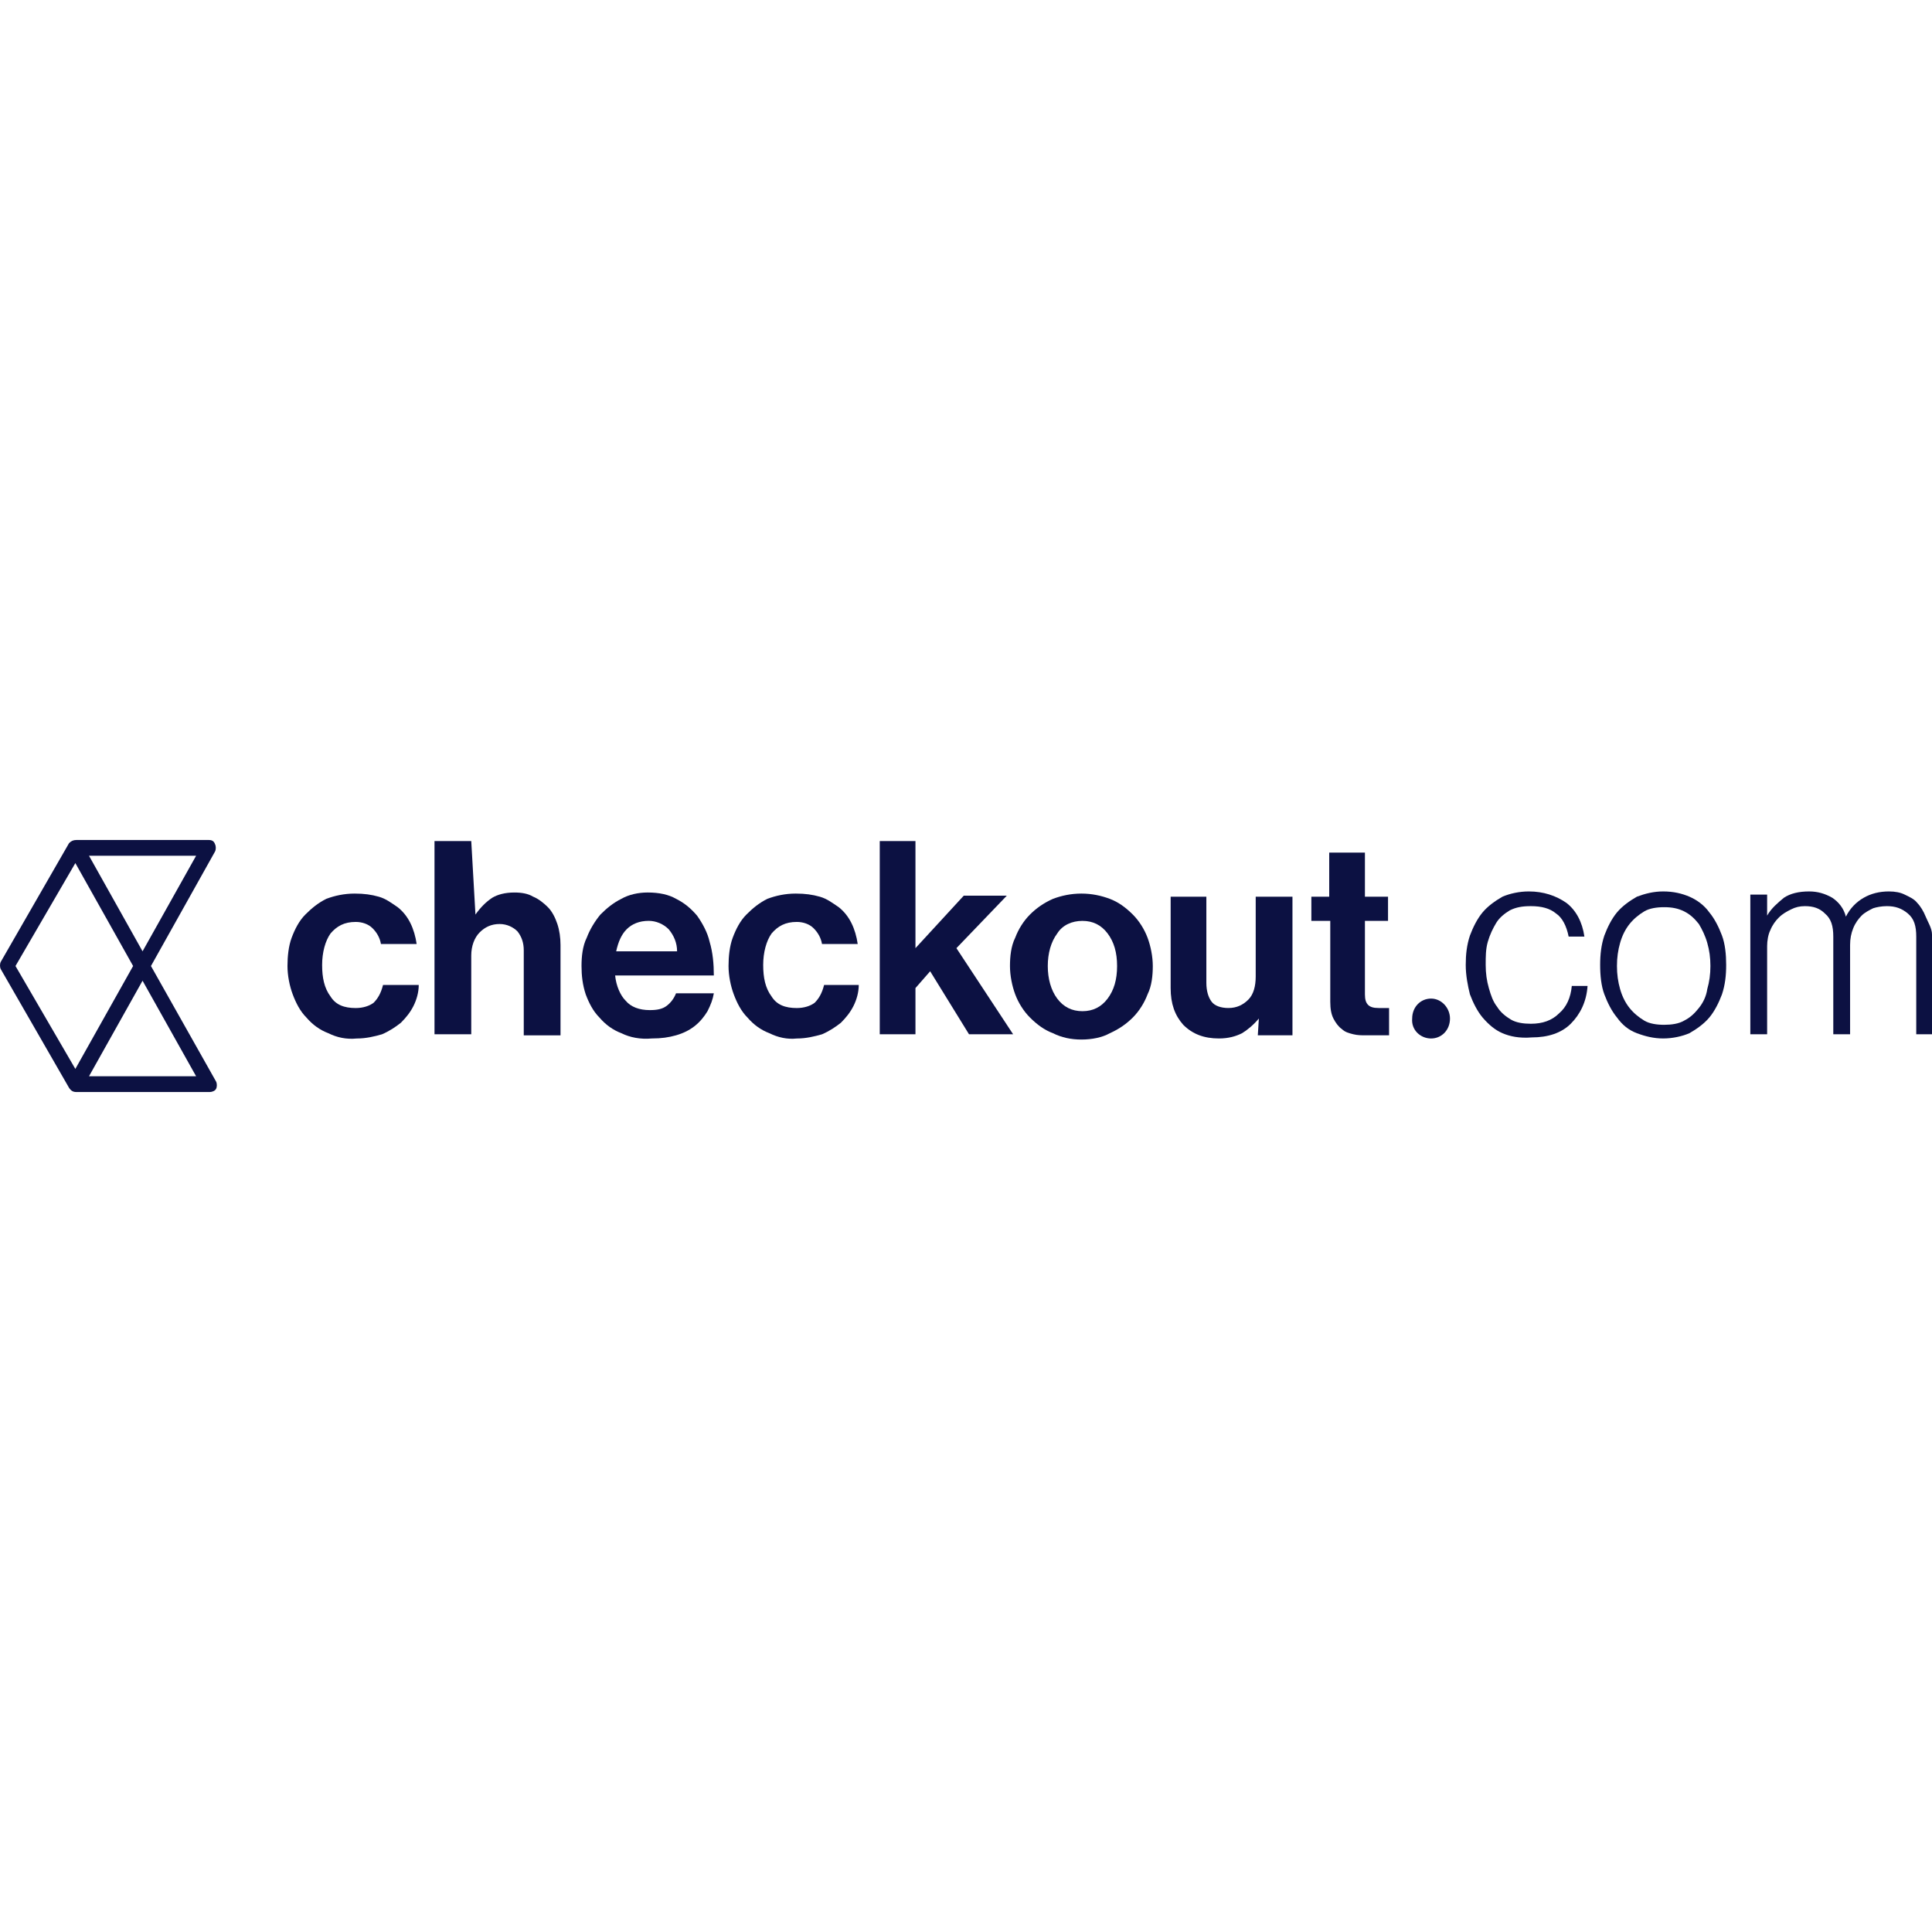 <svg width="300" height="300" viewBox="0 0 300 300" fill="none" xmlns="http://www.w3.org/2000/svg">
<path d="M222.218 161.255C223.848 161.255 225.153 159.951 225.153 158.157C225.153 156.526 223.848 155.059 222.218 155.059C220.587 155.059 219.282 156.363 219.282 158.157C219.119 159.951 220.587 161.255 222.218 161.255Z" fill="#0C1142"/>
<path d="M50.999 160.442C49.694 159.952 48.553 159.137 47.574 157.996C46.596 157.017 45.944 155.713 45.455 154.408C44.965 153.104 44.639 151.473 44.639 150.005C44.639 148.538 44.802 146.907 45.291 145.603C45.781 144.298 46.433 142.994 47.411 142.015C48.39 141.037 49.368 140.221 50.673 139.569C51.977 139.08 53.445 138.754 55.075 138.754C56.543 138.754 57.684 138.917 58.826 139.243C59.967 139.569 60.783 140.221 61.761 140.874C62.576 141.526 63.229 142.341 63.718 143.32C64.207 144.298 64.533 145.44 64.696 146.581H59.152C58.989 145.603 58.5 144.787 57.847 144.135C57.195 143.483 56.217 143.157 55.238 143.157C53.445 143.157 52.303 143.809 51.325 144.95C50.51 146.092 50.02 147.886 50.02 149.842C50.02 151.799 50.346 153.43 51.325 154.734C52.14 156.039 53.445 156.528 55.238 156.528C56.38 156.528 57.358 156.202 58.011 155.713C58.663 155.06 59.152 154.245 59.478 152.941H65.022C65.022 154.082 64.696 155.224 64.207 156.202C63.718 157.18 63.066 157.996 62.25 158.811C61.435 159.463 60.456 160.115 59.315 160.605C58.174 160.931 56.869 161.257 55.401 161.257C53.771 161.42 52.303 161.094 50.999 160.442Z" fill="#0C1142"/>
<path d="M73.828 142.012C74.643 140.871 75.459 140.055 76.437 139.403C77.252 138.914 78.394 138.588 79.862 138.588C81.003 138.588 81.981 138.751 82.797 139.24C83.612 139.566 84.427 140.219 85.08 140.871C85.732 141.523 86.221 142.501 86.547 143.48C86.873 144.458 87.036 145.6 87.036 146.741V160.765H81.329V147.556C81.329 146.415 81.003 145.437 80.351 144.621C79.698 143.969 78.72 143.48 77.579 143.48C76.274 143.48 75.296 143.969 74.48 144.784C73.665 145.6 73.176 146.904 73.176 148.372V160.602H67.469V130.598H73.176L73.828 142.012Z" fill="#0C1142"/>
<path d="M96.494 160.437C95.19 159.948 94.048 159.132 93.07 157.991C92.091 157.012 91.439 155.708 90.95 154.403C90.461 152.936 90.298 151.468 90.298 150.001C90.298 148.533 90.461 146.902 91.113 145.598C91.602 144.293 92.418 142.989 93.233 142.01C94.211 141.032 95.19 140.217 96.494 139.564C97.636 138.912 99.103 138.586 100.571 138.586C102.364 138.586 103.832 138.912 104.974 139.564C106.278 140.217 107.256 141.032 108.235 142.173C109.05 143.315 109.865 144.782 110.192 146.25C110.681 147.881 110.844 149.674 110.844 151.468H95.516C95.679 153.099 96.331 154.566 97.146 155.382C97.962 156.36 99.266 156.849 100.897 156.849C102.038 156.849 102.854 156.686 103.506 156.197C104.158 155.708 104.647 155.056 104.974 154.24H110.844C110.681 155.219 110.355 156.034 109.865 157.012C109.376 157.828 108.724 158.643 107.909 159.295C107.093 159.948 106.115 160.437 104.974 160.763C103.832 161.089 102.691 161.252 101.223 161.252C99.429 161.415 97.799 161.089 96.494 160.437ZM97.309 144.293C96.494 145.109 96.005 146.25 95.679 147.718H105.137C105.137 146.413 104.647 145.272 103.832 144.293C103.017 143.478 101.875 142.989 100.734 142.989C99.266 142.989 98.125 143.478 97.309 144.293Z" fill="#0C1142"/>
<path d="M119.486 160.442C118.182 159.952 117.04 159.137 116.062 157.996C115.083 157.017 114.431 155.713 113.942 154.408C113.453 153.104 113.127 151.473 113.127 150.005C113.127 148.538 113.29 146.907 113.779 145.603C114.268 144.298 114.92 142.994 115.899 142.015C116.877 141.037 117.856 140.221 119.16 139.569C120.465 139.08 121.932 138.754 123.563 138.754C125.03 138.754 126.172 138.917 127.313 139.243C128.455 139.569 129.27 140.221 130.249 140.874C131.064 141.526 131.716 142.341 132.205 143.32C132.695 144.298 133.021 145.44 133.184 146.581H127.64C127.476 145.603 126.987 144.787 126.335 144.135C125.683 143.483 124.704 143.157 123.726 143.157C121.932 143.157 120.791 143.809 119.812 144.95C118.997 146.092 118.508 147.886 118.508 149.842C118.508 151.799 118.834 153.43 119.812 154.734C120.628 156.039 121.932 156.528 123.726 156.528C124.867 156.528 125.846 156.202 126.498 155.713C127.15 155.06 127.64 154.245 127.966 152.941H133.347C133.347 154.082 133.021 155.224 132.532 156.202C132.042 157.18 131.39 157.996 130.575 158.811C129.759 159.463 128.781 160.115 127.64 160.605C126.498 160.931 125.194 161.257 123.726 161.257C122.258 161.42 120.791 161.094 119.486 160.442Z" fill="#0C1142"/>
<path d="M142.152 153.427V160.602H136.608V130.598H142.152V147.23L149.653 139.077H156.339L148.512 147.23L157.317 160.602H150.468L144.435 150.818L142.152 153.427Z" fill="#0C1142"/>
<path d="M163.514 160.442C162.21 159.952 161.068 159.137 159.927 157.996C158.948 157.017 158.133 155.713 157.644 154.408C157.155 153.104 156.828 151.473 156.828 150.005C156.828 148.538 156.991 146.907 157.644 145.603C158.133 144.298 158.948 142.994 159.927 142.015C160.905 141.037 162.046 140.221 163.514 139.569C164.819 139.08 166.286 138.754 167.917 138.754C169.547 138.754 171.015 139.08 172.32 139.569C173.624 140.058 174.766 140.874 175.907 142.015C176.885 142.994 177.701 144.298 178.19 145.603C178.679 146.907 179.005 148.538 179.005 150.005C179.005 151.473 178.842 153.104 178.19 154.408C177.701 155.713 176.885 157.017 175.907 157.996C174.929 158.974 173.787 159.789 172.32 160.442C171.178 161.094 169.547 161.42 167.917 161.42C166.286 161.42 164.819 161.094 163.514 160.442ZM171.993 155.06C172.972 153.756 173.461 152.125 173.461 150.005C173.461 147.886 172.972 146.255 171.993 144.95C171.015 143.646 169.711 142.994 168.08 142.994C166.449 142.994 164.982 143.646 164.166 144.95C163.188 146.255 162.699 148.049 162.699 150.005C162.699 151.962 163.188 153.756 164.166 155.06C165.145 156.365 166.449 157.017 168.08 157.017C169.711 157.017 171.015 156.365 171.993 155.06Z" fill="#0C1142"/>
<path d="M195.475 158.154C194.66 159.132 193.681 159.948 192.866 160.437C191.888 160.926 190.746 161.252 189.279 161.252C186.996 161.252 185.202 160.6 183.734 159.132C182.43 157.665 181.778 155.871 181.778 153.425V139.238H187.322V152.61C187.322 153.914 187.648 154.893 188.137 155.545C188.626 156.197 189.605 156.523 190.746 156.523C192.051 156.523 193.029 156.034 193.844 155.219C194.66 154.403 194.986 153.099 194.986 151.631V139.238H200.693V160.763H195.312L195.475 158.154Z" fill="#0C1142"/>
<path d="M206.4 139.239V132.391H211.945V139.239H215.532V142.99H211.945V154.404C211.945 155.22 212.108 155.709 212.434 156.035C212.76 156.361 213.249 156.524 214.064 156.524H215.206C215.369 156.524 215.532 156.524 215.695 156.524V160.764C215.369 160.764 215.206 160.764 214.717 160.764C214.39 160.764 214.064 160.764 213.575 160.764H212.108C211.455 160.764 210.803 160.764 210.151 160.601C209.499 160.438 208.846 160.275 208.357 159.786C207.868 159.46 207.379 158.807 207.053 158.155C206.726 157.503 206.563 156.687 206.563 155.546V142.99H203.628V139.239H206.4Z" fill="#0C1142"/>
<path d="M233.306 160.436C232.164 159.947 231.186 159.131 230.208 157.99C229.392 157.011 228.74 155.707 228.251 154.402C227.925 153.098 227.599 151.467 227.599 149.836C227.599 148.206 227.762 146.738 228.251 145.271C228.74 143.966 229.392 142.662 230.208 141.683C231.023 140.705 232.164 139.889 233.306 139.237C234.447 138.748 235.915 138.422 237.383 138.422C239.665 138.422 241.622 139.074 243.253 140.216C244.721 141.357 245.699 143.151 246.025 145.434H243.579C243.253 143.803 242.601 142.499 241.622 141.846C240.644 141.031 239.339 140.705 237.709 140.705C236.404 140.705 235.426 140.868 234.447 141.357C233.632 141.846 232.817 142.499 232.328 143.314C231.838 144.129 231.349 145.108 231.023 146.249C230.697 147.39 230.697 148.532 230.697 149.836C230.697 151.141 230.86 152.282 231.186 153.424C231.512 154.565 231.838 155.544 232.491 156.359C232.98 157.174 233.795 157.827 234.61 158.316C235.426 158.805 236.567 158.968 237.709 158.968C239.502 158.968 240.97 158.479 242.111 157.337C243.253 156.359 243.905 154.891 244.068 153.098H246.514C246.351 155.544 245.373 157.501 243.905 158.968C242.438 160.436 240.318 161.088 237.872 161.088C235.915 161.251 234.447 160.925 233.306 160.436Z" fill="#0C1142"/>
<path d="M254.178 160.436C252.874 159.947 251.896 159.131 251.08 157.99C250.265 157.011 249.613 155.707 249.123 154.402C248.634 153.098 248.471 151.467 248.471 149.836C248.471 148.206 248.634 146.738 249.123 145.271C249.613 143.966 250.265 142.662 251.08 141.683C251.896 140.705 253.037 139.889 254.178 139.237C255.483 138.748 256.788 138.422 258.255 138.422C259.886 138.422 261.19 138.748 262.332 139.237C263.473 139.726 264.615 140.542 265.43 141.683C266.245 142.662 266.898 143.966 267.387 145.271C267.876 146.575 268.039 148.206 268.039 149.836C268.039 151.467 267.876 152.935 267.387 154.402C266.898 155.707 266.245 157.011 265.43 157.99C264.615 158.968 263.473 159.783 262.332 160.436C261.19 160.925 259.723 161.251 258.255 161.251C256.788 161.251 255.483 160.925 254.178 160.436ZM261.516 158.479C262.495 157.99 263.147 157.337 263.799 156.522C264.452 155.707 264.941 154.728 265.104 153.587C265.43 152.446 265.593 151.304 265.593 150C265.593 148.695 265.43 147.554 265.104 146.412C264.778 145.271 264.289 144.292 263.799 143.477C263.147 142.662 262.495 142.009 261.516 141.52C260.538 141.031 259.56 140.868 258.418 140.868C257.277 140.868 256.135 141.031 255.32 141.52C254.505 142.009 253.689 142.662 253.037 143.477C252.385 144.292 251.896 145.271 251.569 146.412C251.243 147.554 251.08 148.695 251.08 150C251.08 151.304 251.243 152.446 251.569 153.587C251.896 154.728 252.385 155.707 253.037 156.522C253.689 157.337 254.505 157.99 255.32 158.479C256.135 158.968 257.277 159.131 258.418 159.131C259.56 159.131 260.701 158.968 261.516 158.479Z" fill="#0C1142"/>
<path d="M274.399 138.911V142.172C275.051 141.031 276.029 140.216 277.008 139.4C277.986 138.748 279.291 138.422 280.921 138.422C282.226 138.422 283.367 138.748 284.509 139.4C285.487 140.053 286.302 141.031 286.629 142.335C287.281 141.031 288.259 140.053 289.401 139.4C290.542 138.748 291.847 138.422 293.314 138.422C294.293 138.422 295.108 138.585 295.76 138.911C296.412 139.237 297.228 139.563 297.717 140.216C298.206 140.705 298.695 141.52 299.021 142.335C299.348 143.151 300 144.129 300 145.108V160.599H297.554V145.434C297.554 143.803 297.228 142.662 296.249 141.846C295.271 141.031 294.293 140.705 292.988 140.705C292.173 140.705 291.357 140.868 290.868 141.031C290.216 141.357 289.564 141.683 289.075 142.172C288.585 142.662 288.096 143.314 287.77 144.129C287.444 144.944 287.281 145.76 287.281 146.738V160.599H284.672V145.434C284.672 143.803 284.346 142.662 283.367 141.846C282.552 141.031 281.573 140.705 280.269 140.705C279.454 140.705 278.801 140.868 278.149 141.194C277.497 141.52 276.845 141.846 276.192 142.499C275.703 142.988 275.214 143.64 274.888 144.455C274.562 145.108 274.399 146.086 274.399 146.901V160.599H271.79V138.911H274.399Z" fill="#0C1142"/>
<path d="M23.441 150.001L33.388 132.227C33.551 131.901 33.551 131.412 33.388 131.086C33.225 130.597 32.898 130.434 32.409 130.434H11.863C11.374 130.434 11.048 130.597 10.722 130.923L0.122 149.349C-0.041 149.675 -0.041 150.165 0.122 150.491L10.722 168.917C11.048 169.406 11.374 169.569 11.863 169.569H32.572C32.898 169.569 33.388 169.406 33.551 169.08C33.714 168.754 33.714 168.265 33.551 167.939L23.441 150.001ZM22.136 147.719L13.82 132.88H30.453L22.136 147.719ZM11.7 134.021L20.669 150.001L11.7 165.982L2.405 150.001L11.7 134.021ZM13.82 167.123L22.136 152.284L30.453 167.123H13.82Z" fill="#0C1142"/>
</svg>
